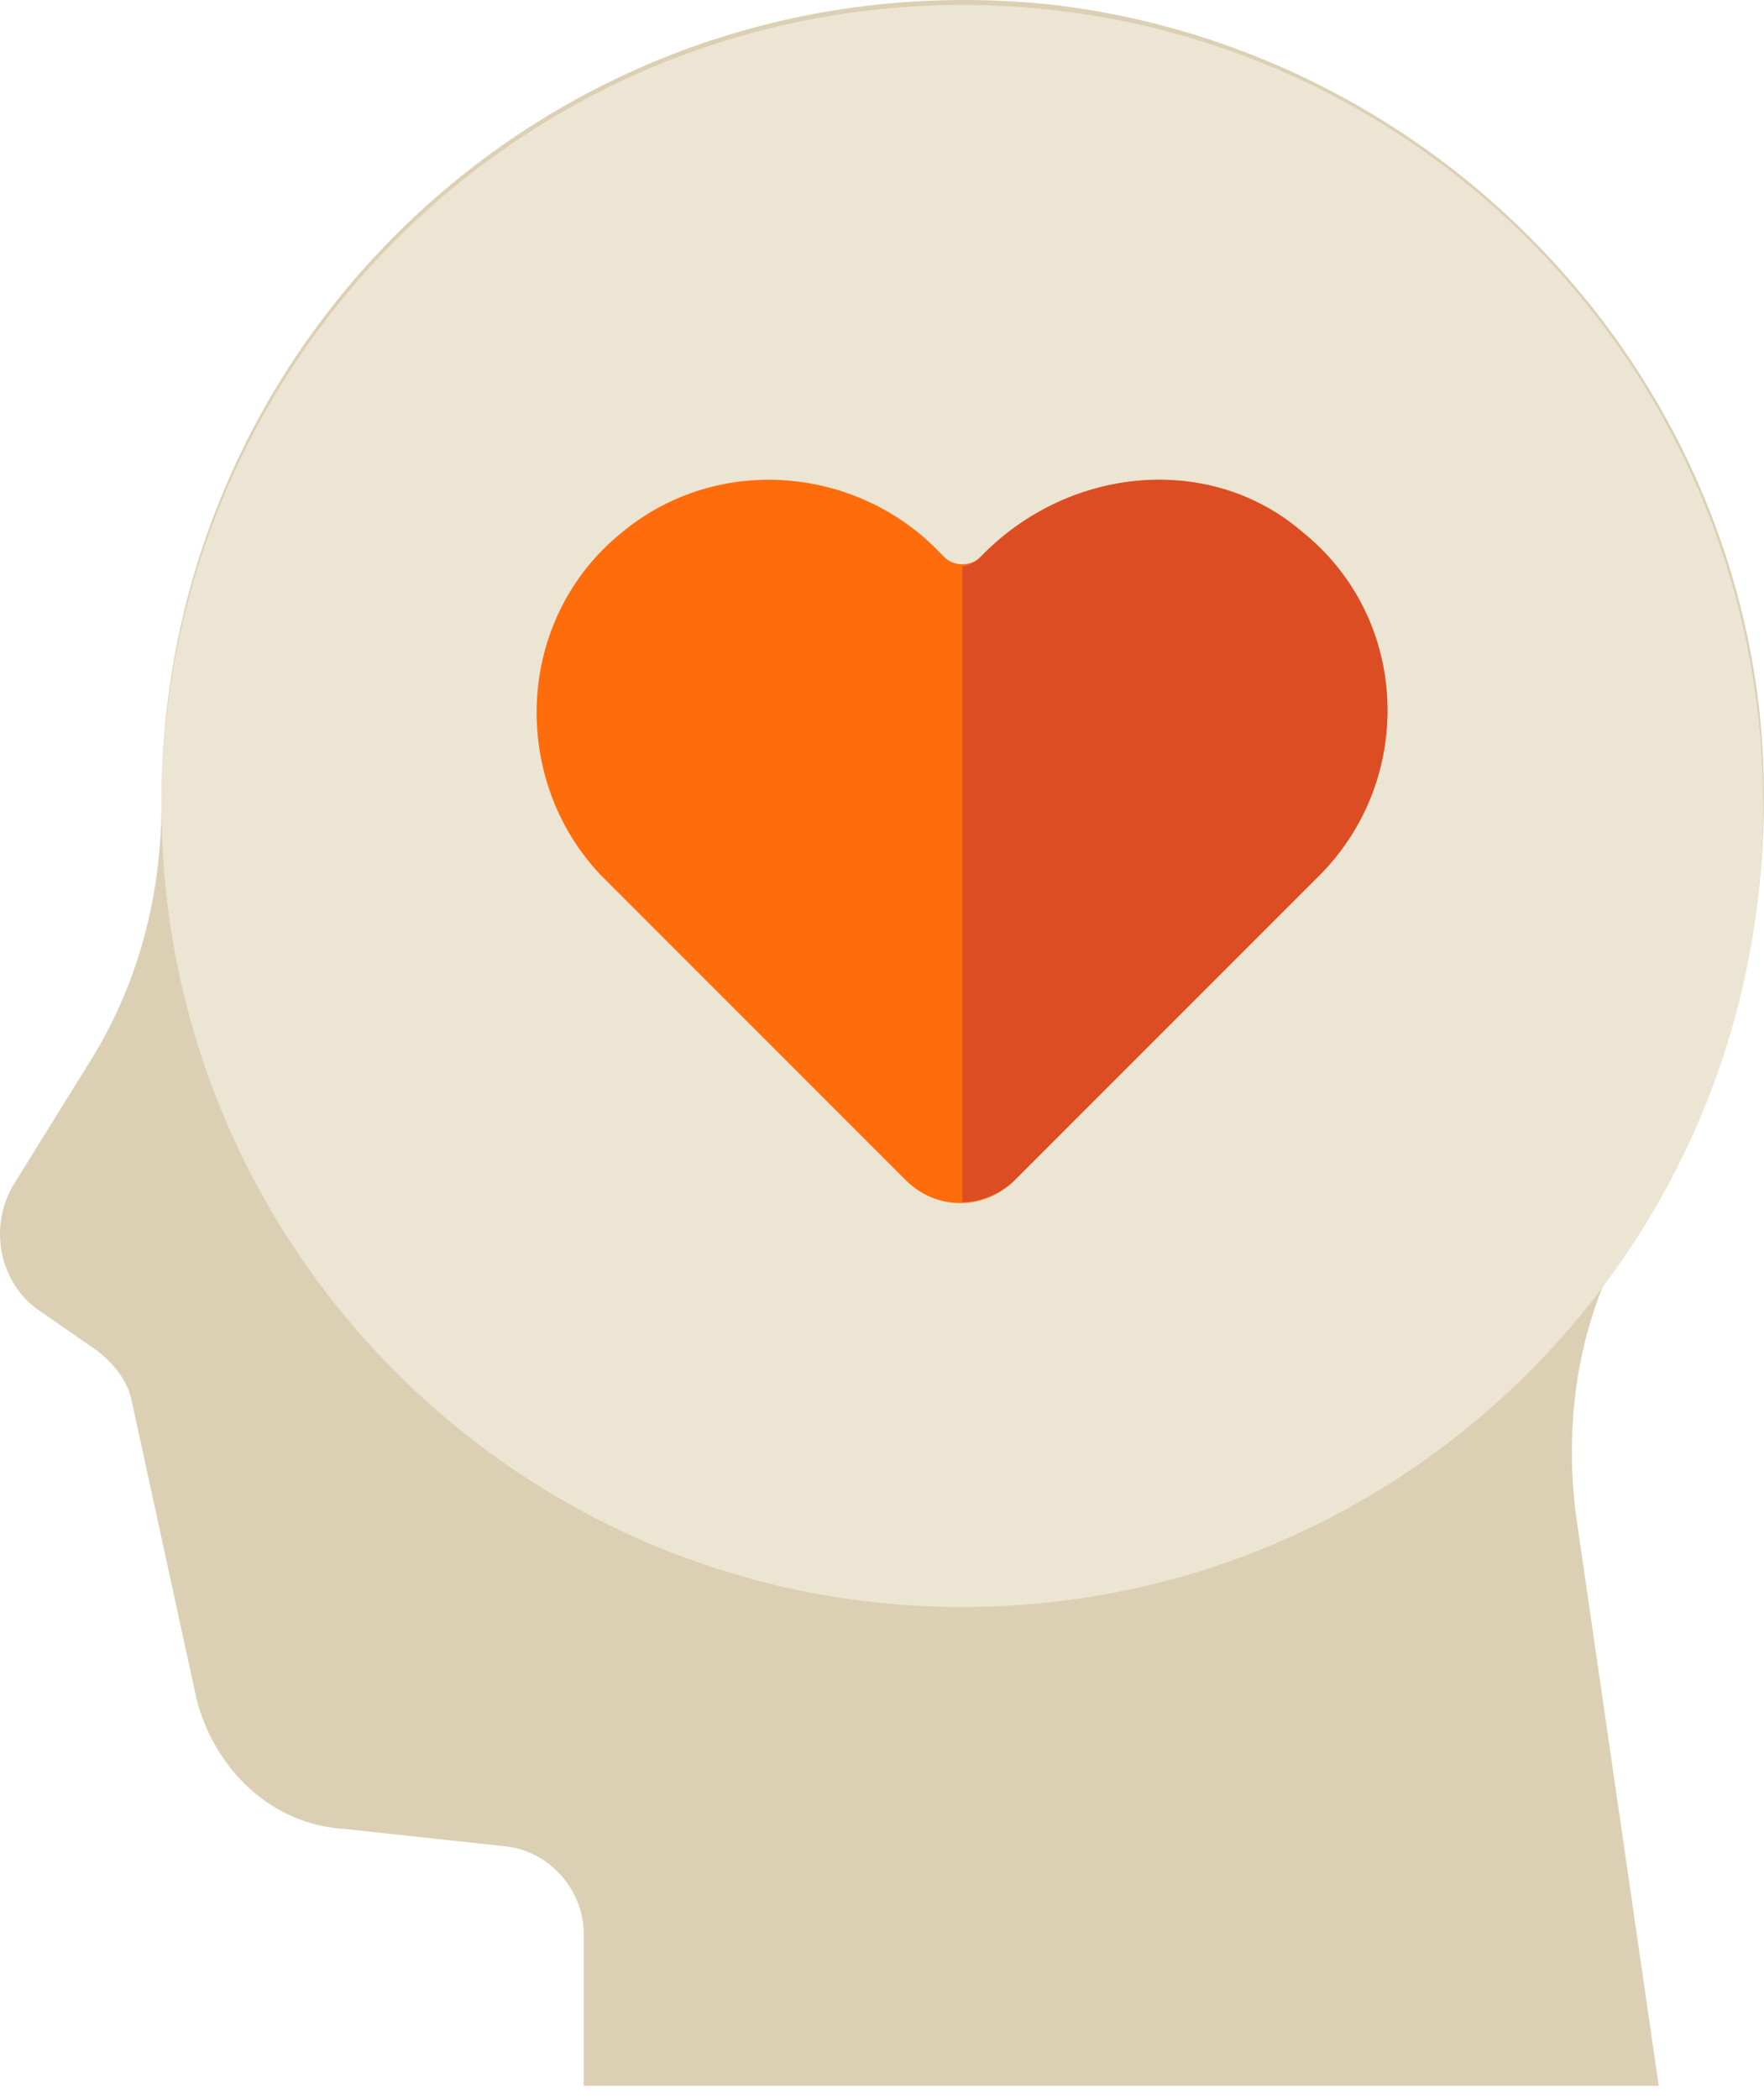 <?xml version="1.0" encoding="UTF-8"?>
<svg xmlns="http://www.w3.org/2000/svg" width="58" height="69" viewBox="0 0 58 69" fill="none">
  <path d="M57.83 23.2C56.399 11.179 46.668 1.591 34.648 0.16C18.764 -1.557 5.312 10.75 5.312 26.348C5.312 29.353 4.597 32.215 3.023 34.791L0.447 38.941C-0.412 40.371 0.017 42.232 1.305 43.09L3.166 44.378C3.738 44.808 4.167 45.38 4.31 45.953L6.457 55.826C7.029 58.116 8.89 59.976 11.322 60.119L16.617 60.692C18.048 60.835 19.193 62.123 19.193 63.554V68.562H54.539L51.82 49.816C51.391 46.525 51.963 43.09 53.68 40.371C56.971 35.649 58.546 29.639 57.83 23.2Z" fill="#DBD0B4"></path>
  <path d="M31.643 52.825C46.185 52.825 57.973 41.036 57.973 26.495C57.973 11.953 46.185 0.164 31.643 0.164C17.101 0.164 5.312 11.953 5.312 26.495C5.312 41.036 17.101 52.825 31.643 52.825Z" fill="#EDE5D3"></path>
  <path d="M20.481 17.474C23.629 14.898 28.208 15.327 30.927 18.189L31.07 18.332C31.356 18.618 31.929 18.618 32.215 18.332L32.358 18.189C35.22 15.327 39.799 14.898 42.804 17.474C46.382 20.335 46.525 25.63 43.377 28.778L42.375 29.78L33.36 38.795C32.358 39.797 30.784 39.797 29.782 38.795L20.767 29.78L19.765 28.778C16.76 25.63 16.903 20.335 20.481 17.474Z" fill="#FF6C0C"></path>
  <path d="M32.358 18.189L32.215 18.332C32.072 18.475 31.786 18.618 31.643 18.618V39.511C32.215 39.511 32.931 39.225 33.36 38.795L42.375 29.78L43.377 28.778C46.525 25.63 46.382 20.335 42.804 17.474C39.799 14.898 35.22 15.327 32.358 18.189Z" fill="#DD4D24"></path>
</svg>
